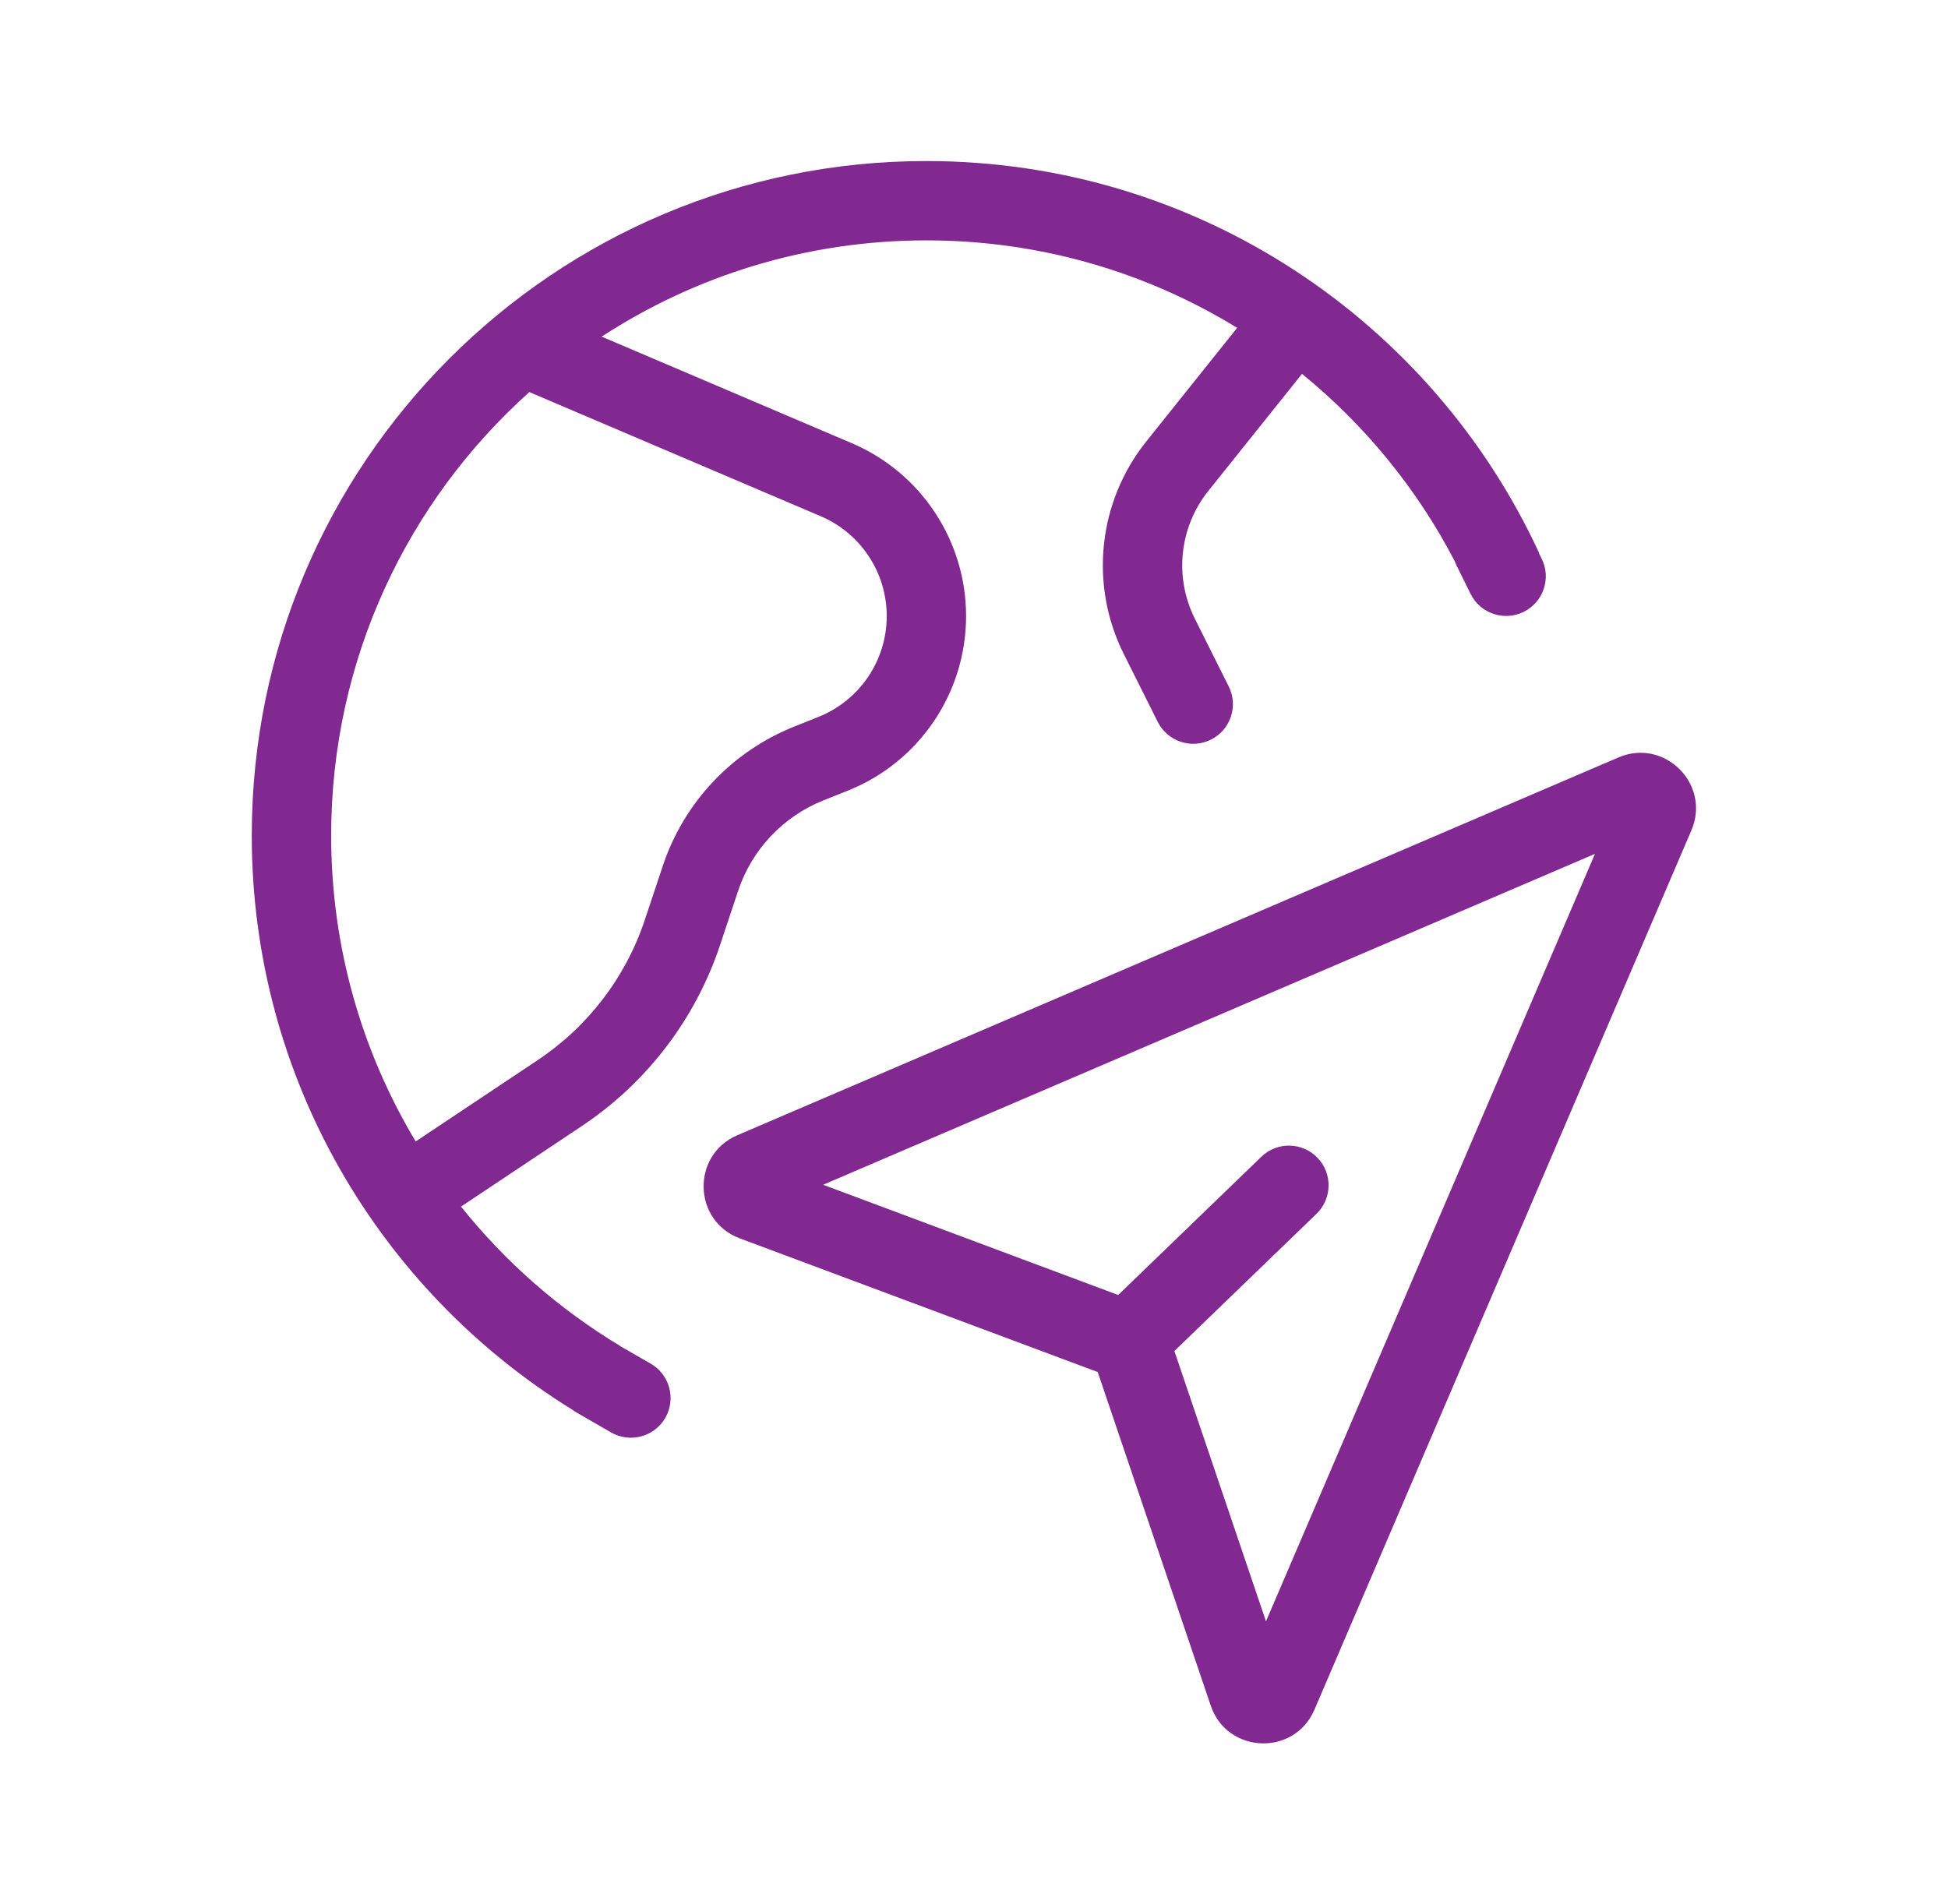 <svg width="45" height="44" viewBox="0 0 45 44" fill="none" xmlns="http://www.w3.org/2000/svg">
<path fill-rule="evenodd" clip-rule="evenodd" d="M21.4 5.554C24.031 5.554 26.49 6.293 28.579 7.575L26.481 10.198C25.364 11.594 25.161 13.512 25.96 15.111L26.744 16.679C26.971 17.132 27.521 17.315 27.974 17.089C28.427 16.863 28.611 16.312 28.384 15.859L27.6 14.291C27.121 13.332 27.243 12.181 27.913 11.343L30.077 8.638C31.53 9.821 32.737 11.295 33.608 12.972C33.62 13.006 33.634 13.04 33.651 13.073L33.971 13.721C34.195 14.175 34.744 14.361 35.198 14.137C35.652 13.913 35.839 13.364 35.614 12.91L35.545 12.77L35.551 12.769C33.08 7.427 27.672 3.721 21.4 3.721C12.793 3.721 5.816 10.698 5.816 19.304C5.816 24.91 8.777 29.825 13.22 32.571C13.252 32.595 13.286 32.618 13.323 32.639L14.117 33.097C14.556 33.349 15.116 33.198 15.369 32.76C15.621 32.321 15.471 31.761 15.032 31.508L14.327 31.102L14.328 31.099C12.918 30.251 11.672 29.158 10.65 27.878L13.441 26.017C14.94 25.018 16.063 23.548 16.633 21.839L17.052 20.581C17.369 19.629 18.09 18.866 19.021 18.493L19.588 18.267C21.236 17.607 22.317 16.01 22.317 14.235C22.317 12.494 21.278 10.922 19.677 10.24L13.899 7.778C16.056 6.372 18.632 5.554 21.4 5.554ZM12.228 9.059C9.418 11.577 7.65 15.234 7.65 19.304C7.65 21.889 8.363 24.307 9.603 26.373L12.424 24.492C13.584 23.719 14.453 22.581 14.894 21.259L15.313 20.001C15.801 18.538 16.908 17.364 18.34 16.791L18.907 16.564C19.859 16.183 20.484 15.261 20.484 14.235C20.484 13.229 19.884 12.321 18.958 11.927L12.228 9.059Z" fill="#812990"/>
<path fill-rule="evenodd" clip-rule="evenodd" d="M37.386 17.501C38.451 17.044 39.528 18.121 39.072 19.186L30.364 39.503C29.901 40.585 28.347 40.524 27.969 39.409L25.358 31.701L17.088 28.612C16.004 28.207 15.968 26.686 17.032 26.23L37.386 17.501ZM36.845 19.728L19.015 27.374L25.831 29.921L29.138 26.727C29.502 26.375 30.082 26.385 30.434 26.75C30.786 27.114 30.775 27.694 30.411 28.046L27.129 31.215L29.245 37.461L36.845 19.728Z" fill="#812990"/>
</svg>
